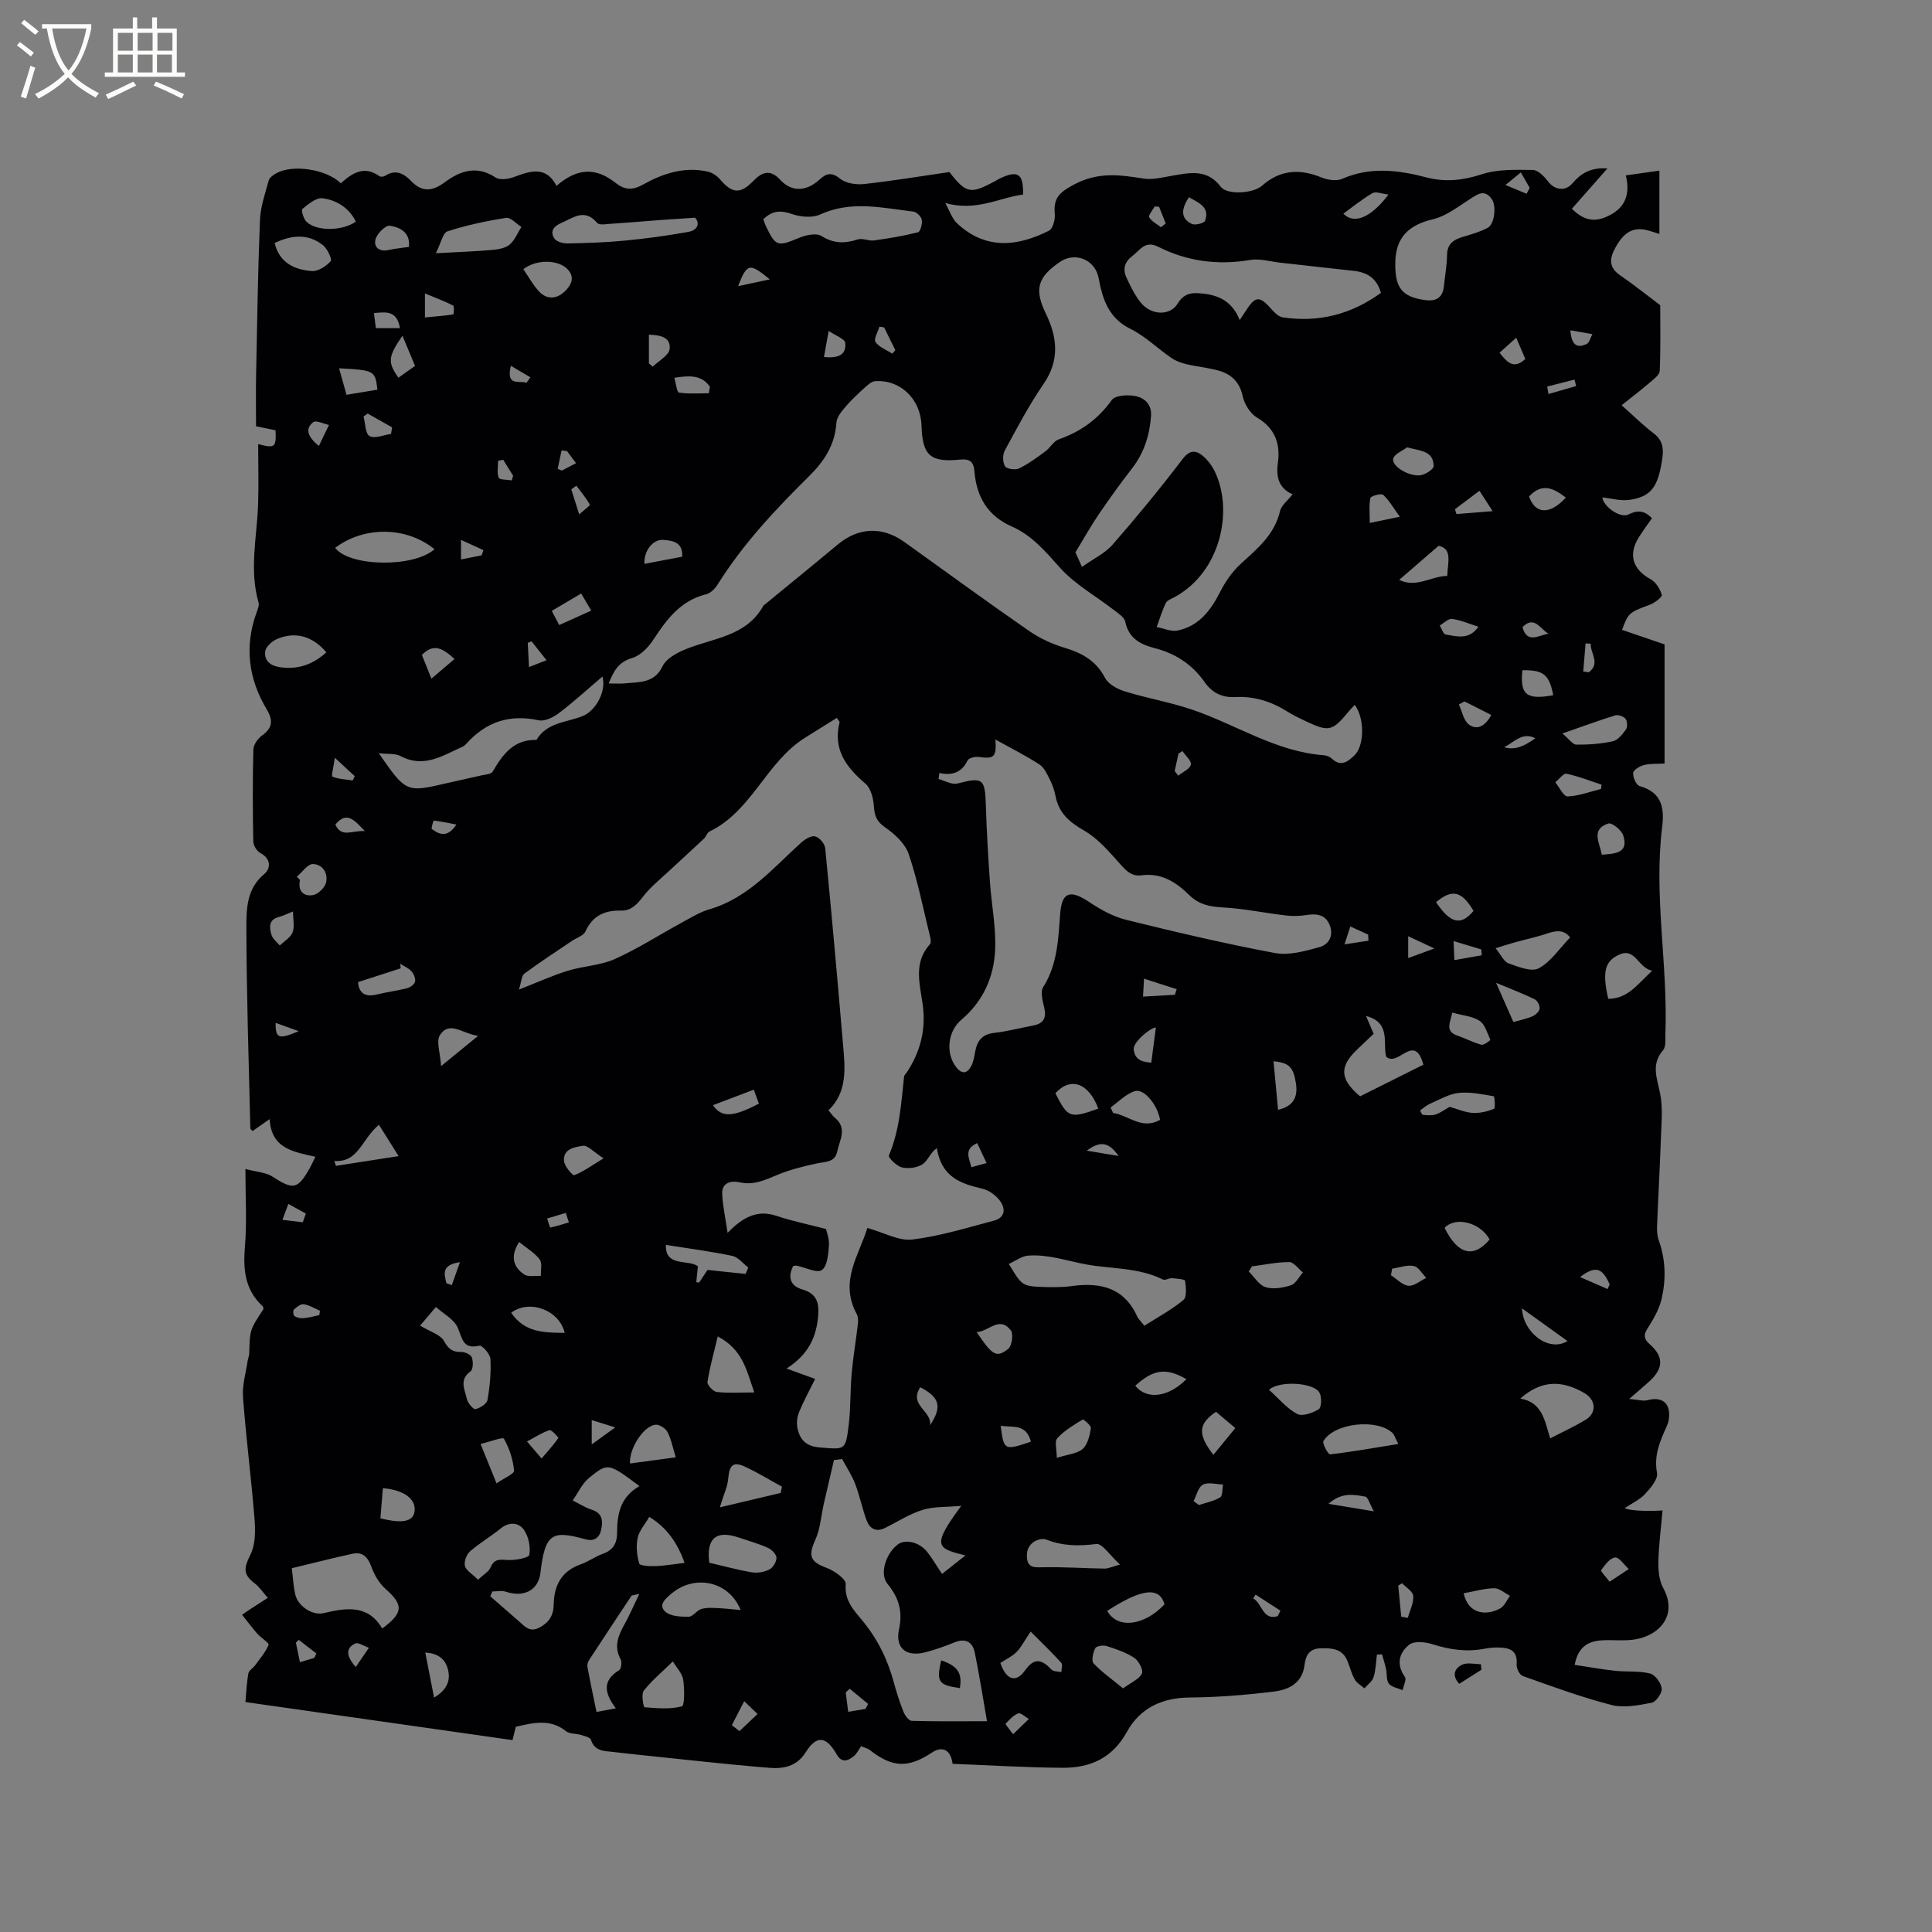 <svg enable-background="new 0 0 400 400" viewBox="0 0 400 400" xmlns="http://www.w3.org/2000/svg"><rect x="0" y="0" width="400" height="400" fill="#808080" stroke="none"/><g fill="#010103"><path d="m53.45 91.94c3.46.92 3.76.71 3.6-2.85-1.3-.27-2.62-.54-4.04-.84 0-3.6-.06-7.07.01-10.54.22-10.7.37-21.41.8-32.11.11-2.77 1.07-5.52 1.81-8.23.16-.6.94-1.14 1.56-1.49 3.37-1.91 10.4-.87 13.37 2.07 2.31-2.08 4.82-3.77 8-1.47.26.18.9.11 1.2-.09 2.18-1.43 3.92-.41 5.37 1.1 2.34 2.44 4.5 2.06 6.99.22 3.23-2.39 6.62-3.52 10.5-.95.89.59 2.7.31 3.88-.14 3.4-1.29 6.59-2.26 8.72 1.86 4.33-3.76 8.15-3.84 12.23-.62 1.74 1.37 3.32 1.68 5.68.35 4.06-2.27 8.59-3.79 13.43-2.67.92.21 1.88.86 2.5 1.58 2.55 3 4.23 3.08 6.87.38 1.69-1.73 3.41-2.67 5.61-.27 2.36 2.58 5.42 2.43 8.09-.02 1.44-1.32 2.53-1.65 4.34-.19 1.19.96 3.33 1.26 4.96 1.08 5.96-.66 11.89-1.65 17.63-2.48 3.45 4.42 4.37 4.6 9.15 2.05.56-.3 1.1-.64 1.68-.9 3.41-1.51 4.53-.71 4.42 3.51-4.97.65-9.69 3.57-16.12 1.74.96 1.7 1.43 3.25 2.44 4.2 5.89 5.52 12.46 4.87 19.05 1.54.81-.41 1.31-2.33 1.2-3.48-.3-3.3.95-4.46 4.03-6.1 4.95-2.62 9.42-2 14.34-1.21 1.9.3 3.96-.26 5.93-.59 3.68-.62 7.23-1.46 10.06 2.28 1.31 1.74 6.69 1.43 8.56-.22 3.77-3.33 7.82-3.53 12.32-1.69 1.27.52 3.1.79 4.28.27 5.83-2.55 11.61-1.81 17.43-.29 3.92 1.02 7.56.62 11.46-.65 3.29-1.07 7.04-.94 10.58-.89 1.08.02 2.37 1.36 3.16 2.4 1.31 1.73 3.53 2.11 5 .39 1.75-2.04 3.73-3.35 7.27-3.11-2.69 3.05-5.03 5.71-7.36 8.35 2.81 2.82 5.18 2.65 7.68 1.42 3.47-1.71 4.41-4.57 3.49-8.33 2.41-.34 4.58-.64 6.95-.98v13.11c-.98-.3-1.9-.65-2.85-.85-3.03-.65-4.76 1.05-6.12 3.43-1.28 2.24-1.74 4.23.87 6 2.71 1.84 5.26 3.91 8.27 6.17 0 3.92.11 8.77-.1 13.6-.04.85-1.29 1.74-2.11 2.46-1.73 1.49-3.55 2.87-5.78 4.65 2.52 2.24 4.45 4.16 6.6 5.79 1.79 1.35 2.13 2.96 1.85 5-.84 6.06-2.26 8.14-6.81 8.8-1.83.27-3.78-.31-5.61-.5.07 1.71 3.62 4.48 5.49 3.49 2.53-1.33 3.94 0 4.76.81-.94 1.36-1.88 2.61-2.71 3.94-2.27 3.62-1.27 6.67 2.43 8.69 1.08.59 1.95 2.01 2.32 3.24.13.42-1.48 1.68-2.48 2.05-4.24 1.56-4.45 1.64-5.75 5.2 2.94 1 5.88 2.01 8.8 3v24.67c-1.53.09-2.94-.02-4.24.31-.88.22-2.21 1-2.26 1.63-.08.89.63 2.52 1.33 2.72 4.54 1.31 5.18 4.38 4.67 8.49-1.77 14.3 1.22 28.54.67 42.83-.04 1.14.15 2.64-.47 3.36-2.51 2.91-1.3 5.71-.64 8.86.63 3.03.28 6.3.18 9.45-.2 6-.56 12-.79 18-.04 1.03.01 2.15.36 3.1 1.4 3.91 1.5 7.91.63 11.87-.43 1.97-1.43 3.89-2.51 5.61-.93 1.48-1.74 2.46.01 4.01 2.96 2.61 2.82 5.03-.1 7.69-1.08.99-2.21 1.93-4.17 3.63 1.87.15 2.9.49 3.78.26 2.95-.79 4.72.5 4.48 3.53-.05.62-.21 1.26-.47 1.83-1.38 3.08-2.72 6.03-2.02 9.7.24 1.27-1.34 3.14-2.48 4.36-1.11 1.19-2.72 1.92-4.19 2.91.67.52 4.56.72 7.81.49-.31 3.6-.78 7.1-.86 10.61-.04 1.82.15 3.89 1 5.44 3.12 5.71-.89 9.86-5.82 10.65-2.16.35-4.43.08-6.64.18-2.87.13-5.12 1.14-5.87 5.09 2.88.43 5.61.93 8.37 1.23 2.41.26 4.92-.02 7.23.56 1.06.26 2.29 1.94 2.42 3.1.11.93-1.16 2.77-2.07 2.95-2.73.53-5.76 1.13-8.35.46-6.22-1.59-12.28-3.84-18.35-5.99-.65-.23-1.34-1.61-1.27-2.4.24-2.88-1.44-3.46-3.69-3.5-.95-.02-1.92.05-2.84.23-3.74.74-7.3.24-10.92-.92-1.48-.47-3.75-.7-4.77.1-2.1 1.64-2.77 4.06-.91 6.68.38.53-.29 1.81-.47 2.74-.98-.43-2.26-.61-2.85-1.35-.56-.71-.36-2-.58-3.02s-.55-2.03-.83-3.04c-.35.01-.71.03-1.06.04-.21 1.56-.23 3.18-.69 4.66-.28.89-1.24 1.57-1.9 2.34-.69-.61-1.58-1.1-2.01-1.85-.67-1.18-.99-2.56-1.51-3.83-1.05-2.56-3.18-2.67-5.55-2.62-2.41.06-3.1 1.57-3.33 3.45-.47 3.84-3.34 5.15-6.41 5.52-5.77.7-11.59 1.18-17.39 1.22-5.77.04-10.31 2.26-12.97 7.1-3.02 5.49-7.63 7.49-13.34 7.45-7.61-.05-15.22-.53-22.76-.82-.35-2.93-2.14-3.75-4.26-2.34-4.91 3.28-8.23 3.13-12.84-.49-.47-.37-1.12-.51-1.84-.82-.53.75-.89 1.57-1.5 2.06-1.24 1-2.51 1.48-3.58-.4-2.12-3.73-4.14-3.99-6.37-.43-1.93 3.08-4.76 3.48-7.67 3.24-8.86-.72-17.69-1.74-26.54-2.65-1.9-.19-3.79-.41-5.69-.63-1.85-.21-3.82-.11-4.58-2.52-.16-.51-1.35-.78-2.11-1.01-1.01-.31-2.31-.17-3.05-.76-3.26-2.62-6.74-1.77-10.4-.92-.2.81-.42 1.7-.68 2.76-18.44-2.63-36.75-5.23-55.3-7.88.2-2.16.27-4.07.61-5.92.11-.62.96-1.09 1.4-1.69 1-1.38 2.16-2.7 2.79-4.24.15-.38-1.57-1.44-2.32-2.28-1.09-1.24-2.08-2.57-3.17-3.94.87-.6 1.12-.79 1.37-.95 1.31-.85 2.63-1.7 3.95-2.55-.9-1.02-1.68-2.21-2.74-3.03-2.44-1.88-2.23-3.13-.82-5.99 1.02-2.08 1.01-4.87.82-7.29-.67-8.43-1.76-16.82-2.39-25.25-.19-2.46.6-5 .96-7.5.08-.52.32-1.03.33-1.55.13-4.88.12-4.88 2.93-9.14-.03-.2.01-.48-.11-.59-3.73-3.41-4.11-7.65-3.71-12.42.43-5.04.1-10.14.1-16.04 2.49.66 4.24.72 5.5 1.53 4.42 2.85 5.3 2.75 7.83-1.71.36-.64.65-1.31 1.16-2.34-4.39-1.01-9.11-1.58-9.48-7.8-1.53 1.08-2.53 1.78-3.52 2.47-.22-.24-.47-.39-.47-.54-.32-13.87-.8-27.74-.82-41.62 0-3.83.05-8 3.66-11.01 1.38-1.15 1.53-3.17-.78-4.4-.72-.38-1.43-1.56-1.45-2.39-.12-6.36-.15-12.73.02-19.08.03-.99.95-2.25 1.82-2.87 2.21-1.59 2.26-3.18.94-5.4-3.78-6.31-4.64-12.99-2.12-20 .24-.68.61-1.5.43-2.11-1.94-6.74-.36-13.46-.1-20.2.15-4.08.02-8.3.02-12.61zm53.99 112.94c4.08-1.59 7.04-2.96 10.13-3.9 3.19-.98 6.72-1.08 9.72-2.42 4.81-2.16 9.28-5.05 13.93-7.58 1.85-1.01 3.7-2.15 5.69-2.73 8-2.34 13.12-8.52 18.95-13.78.78-.7 2.07-1.51 2.9-1.31.87.21 2 1.52 2.09 2.44 1.33 13.54 2.53 27.09 3.69 40.65.42 4.86.97 9.79-3.01 13.63.6.71.88 1.17 1.28 1.5 2.67 2.15 1.04 4.62.54 6.99-.49 2.34-2.46 2.12-4.22 2.5-2.76.59-5.54 1.29-8.14 2.36-2.57 1.06-4.93 2.23-7.89 1.55-1.66-.38-3.68.01-3.58 2.4.11 2.46.66 4.9 1.12 8.07 3.18-3.28 6.17-4.86 10.15-3.51 3.15 1.06 6.43 1.72 10.22 2.71.11.54.72 2.01.61 3.42-.13 1.79-.33 4.31-1.47 5.08-1.03.7-3.37-.53-5.13-.89-.19-.04-.41.01-.79.03-1.15 2.3-.7 4.11 1.9 4.88 2.75.81 3.47 2.48 3.28 5.2-.32 4.5-1.92 8.2-6.56 11.17 2.42.88 4.09 1.49 5.92 2.15-1.24 2.51-2.41 4.63-3.33 6.87-.4.98-.55 2.23-.34 3.27.49 2.48 1.81 3.84 4.71 4.06 5.13.39 5.25.66 5.9-4.59.44-3.56.3-7.18.62-10.76.31-3.43.89-6.84 1.29-10.26.08-.67.05-1.48-.25-2.04-3.66-6.73.49-12.17 2.21-17.8 3.52.98 6.55 2.73 9.32 2.39 5.7-.7 11.3-2.43 16.88-3.91 2.39-.64 2.46-2.55 1.18-4.2-.84-1.08-2.2-2.08-3.5-2.39-4.41-1.06-8.5-2.27-9.5-8.43-1.35.93-1.84 2.6-2.95 3.34s-2.94.97-4.28.66c-1.08-.25-2.87-2.05-2.7-2.46 2.23-5.24 2.55-10.8 3.15-16.33.04-.37.45-.7.68-1.06 2.69-4.15 3.83-8.61 3.21-13.59-.54-4.32-2.1-8.83 1.46-12.75.27-.29.17-1.05.04-1.55-1.41-5.74-2.55-11.57-4.44-17.15-.73-2.16-2.88-4.13-4.86-5.5-1.75-1.21-2.21-2.39-2.34-4.35-.11-1.63-.61-3.74-1.74-4.7-4.01-3.42-6.79-7.12-5.36-12.74.02-.07-.11-.18-.57-.89-2.23 1.39-4.5 2.79-6.75 4.22-7.91 5.04-10.88 15.1-19.62 19.31-.51.24-.7 1.06-1.16 1.49-2.27 2.15-4.6 4.23-6.88 6.37-1.97 1.85-4.13 3.56-5.76 5.67-1.25 1.62-2.44 2.89-4.53 2.84-3.37-.08-5.86 1.04-7.35 4.31-.4.88-1.81 1.3-2.75 1.94-3.31 2.24-6.67 4.41-9.88 6.79-.62.46-.63 1.77-1.14 3.31zm173.04-58.94c-.57.62-1.02 1.07-1.41 1.55-3.17 3.85-4 4.06-8.53 1.92-1.34-.63-2.69-1.27-3.94-2.05-3.31-2.09-6.91-3.26-10.81-3.04-2.85.16-4.87-.93-6.44-3.17-2.54-3.61-6.02-5.86-10.25-6.95-3.02-.78-5.41-2.03-6.13-5.49-.19-.93-1.44-1.71-2.33-2.4-3.75-2.91-8.07-5.3-11.18-8.77-3.01-3.35-5.81-6.71-9.97-8.53-5.03-2.2-7.31-6.18-7.74-11.4-.17-2.05-.98-2.66-3.05-2.45-6.13.61-7.72-.89-7.91-7.04-.17-5.49-4.37-9.57-9.61-9.2-.72.05-1.47.73-2.07 1.27-1.39 1.26-2.79 2.54-4.01 3.97-.83.98-1.86 2.19-1.93 3.35-.28 4.54-2.51 7.97-5.59 11.01-7.02 6.94-13.76 14.1-19.02 22.52-.52.84-1.44 1.77-2.33 1.99-5.3 1.29-8.19 5.18-10.96 9.41-1.03 1.58-2.67 3.29-4.37 3.78-2.92.85-3.88 2.82-4.88 5.28 1.3 0 2.36.09 3.4-.02 2.95-.31 6.03.04 7.76-3.55.73-1.52 2.8-2.68 4.52-3.41 5.8-2.44 12.8-2.66 16.36-9.13.05-.09.16-.13.24-.2 5.04-4.14 10.11-8.25 15.12-12.43 4.34-3.62 9.25-3.83 13.86-.52 8.59 6.16 17.13 12.39 25.81 18.41 2.21 1.53 4.79 2.7 7.37 3.48 3.61 1.09 6.47 2.68 8.32 6.21.69 1.31 2.56 2.33 4.1 2.8 4.62 1.43 9.45 2.25 14.02 3.81 9.06 3.09 17.26 8.67 27.15 9.41.6.04 1.3.32 1.73.73 1.89 1.8 3.39.49 4.64-.7 2.09-2.01 2.14-7.72.06-10.45zm-12.87-43.59c-2.78-1.25-3.46-3.46-3.04-6.48.55-3.93-.54-7.18-4.31-9.41-1.4-.83-2.61-2.76-2.96-4.39-.62-2.9-2.27-4.53-4.84-5.29-2.22-.66-4.57-.85-6.83-1.38-1.08-.26-2.2-.66-3.11-1.29-2.85-1.96-5.39-4.49-8.44-6-3.79-1.87-5.33-4.89-6.22-8.61-.25-1.03-.35-2.11-.75-3.08-1.27-3.05-4.9-4.07-7.62-2.22-4.67 3.17-5.4 5.68-2.97 10.7 2.42 4.99 2.91 9.71-.49 14.64-2.99 4.35-5.47 9.07-7.99 13.72-.48.88-.46 2.45.03 3.27.34.57 2.13.83 2.9.46 1.94-.94 3.71-2.25 5.46-3.54 1.01-.74 1.7-2.12 2.78-2.49 4.54-1.59 8.13-4.16 10.97-8.14.72-1 3.43-1.15 5.02-.79 1.76.4 3.3 1.67 3.11 4.15-.31 4.03-1.47 7.63-3.97 10.85-2.4 3.09-4.69 6.27-6.89 9.51-1.6 2.35-2.98 4.84-4.79 7.81.13.29.63 1.41 1.35 3.02 2.34-1.67 4.75-2.79 6.35-4.62 5.01-5.73 9.84-11.62 14.45-17.67 1.44-1.89 2.67-1.94 4.13-.77 1.09.88 2.02 2.15 2.63 3.43 3.78 8 1.21 20.66-8.38 25.88-.65.35-1.54.66-1.82 1.23-.77 1.59-1.28 3.31-1.89 4.97 1.45.27 3 1 4.34.72 4.42-.92 6.85-4.16 8.81-8.02 1.07-2.1 2.49-4.17 4.22-5.75 3.45-3.16 7.03-6.05 8.17-10.97.28-1.19 1.57-2.14 2.59-3.45zm-73.12 57.69c-.06.42-.12.83-.18 1.25 1.31.34 2.76 1.22 3.91.93 5.27-1.36 5.72-1.05 5.89 4.51.16 5.27.48 10.54.84 15.8.32 4.72 1.29 9.44 1.08 14.13-.24 5.63-2.51 10.69-6.98 14.46-2.82 2.38-3.32 6.87-1.12 9.77 1.19 1.57 2.29 1.44 3.15-.17.48-.9.64-2.01.83-3.04.41-2.21 1.45-3.55 3.9-3.83 2.72-.31 5.4-1.02 8.1-1.53 2.09-.39 2.78-1.52 2.3-3.63-.32-1.41-.87-3.31-.24-4.3 2.99-4.72 3.12-9.94 3.53-15.22.35-4.54 2.1-5.02 6-2.42 2.33 1.55 4.93 3.01 7.62 3.68 10.23 2.53 20.51 4.95 30.87 6.89 2.88.54 6.18-.41 9.14-1.21 1.97-.53 3.05-2.37 2.17-4.58-.86-2.15-2.64-2.42-4.75-2.09-1.41.22-2.89.27-4.31.1-4.38-.51-8.72-1.44-13.11-1.67-2.69-.14-4.93-.62-6.87-2.52-2.71-2.66-5.77-4.67-9.82-4.13-2.08.28-3.17-.82-4.46-2.26-2.29-2.55-4.61-5.33-7.5-6.98-3.07-1.76-5.27-3.64-5.94-7.15-.22-1.13-.6-2.27-1.12-3.3-.59-1.17-1.19-2.59-2.21-3.25-2.89-1.88-5.99-3.42-9.12-5.17.25 3.63-.27 4.06-3.44 3.61-.76-.11-2.08.22-2.33.73-1.24 2.55-3.21 3.15-5.83 2.59zm9.86 196.32c-.89-5.07-1.6-9.62-2.52-14.14-.46-2.28-1.89-3.12-4.24-2.17-1.96.79-3.96 1.51-6.01 2.04-3.95 1.02-6.3-.83-5.44-4.8.81-3.73-.1-6.58-2.4-9.38-1.62-1.97-.48-6.04 2.06-8.09 1.53-1.24 4.52-.59 6.16 1.48 1.03 1.3 1.87 2.76 3.08 4.57 1.57-1.24 2.95-2.34 4.83-3.83-5.97-1.5-7.04-1.9-.85-10.27-3.03.28-5.66.11-8.01.84-2.73.84-5.21 2.47-7.8 3.75-1.87.92-3.17.09-3.79-1.59-.91-2.46-1.42-5.08-2.36-7.53-.69-1.81-1.79-3.45-2.71-5.17-.56.07-1.13.14-1.69.22-.69 2.98-1.4 5.97-2.08 8.96-.58 2.53-.73 5.25-1.78 7.56-1.51 3.34-1.07 4.55 2.38 5.82 1.58.58 4.01 2.32 3.92 3.34-.3 3.38 1.65 5.39 3.41 7.51 3.18 3.83 5.28 8.13 6.56 12.89.55 2.04 1.2 4.07 1.98 6.03.31.76 1.1 1.86 1.71 1.88 4.96.15 9.9.08 15.59.08zm52.32-290.09c.59-.9.89-1.33 1.17-1.77 2.09-3.31 2.93-3.34 5.53-.35.59.68 1.43 1.44 2.25 1.56 7.46 1.11 14.2-.65 20.29-5.08-.88-3.09-2.91-4.26-5.68-4.56-5.04-.54-10.08-1.13-15.12-1.68-2.09-.23-4.27-.91-6.27-.57-6.7 1.14-13.06.29-19.07-2.74-2.73-1.37-3.76.75-5.36 1.95-1.61 1.21-1.99 2.75-1.18 4.46.85 1.8 1.73 3.67 2.98 5.19 2.13 2.61 6.02 2.78 7.61.18 1.41-2.31 3.11-2.31 5.29-2.07 3.4.37 6.06 1.73 7.56 5.48zm-124.27 241.41c-6.42-4.78-6.52-4.91-10.46-1.68-1.43 1.17-2.26 3.08-3.37 4.65 1.31.65 2.57 1.49 3.95 1.92 2.19.69 2.32 2.24 1.97 4.03-.34 1.76-1.44 2.59-3.23 2.1-6.78-1.84-8.41-1.48-9.36 6.89-.43 3.75-3.53 5.18-7.2 3.95-.84-.28-1.85-.04-2.78-.04-.14.33-.28.67-.41 1 1.94 1.69 3.87 3.39 5.82 5.07 1.25 1.08 2.29 2.5 4.36 1.4 2-1.07 2.91-2.51 2.95-4.8.06-3.92 1.62-6.91 5.61-8.3 1.59-.55 2.99-1.62 4.58-2.18 2.14-.75 2.93-2.24 2.93-4.33 0-3.85.64-7.41 4.64-9.68zm-7.67-167.61c-3.18 2.7-5.99 5.28-9.01 7.57-1.15.87-2.94 1.76-4.19 1.49-6.06-1.32-10.95.35-15.02 4.89-.21.23-.47.46-.75.58-4.09 1.82-7.99 4.51-12.82 1.94-1.11-.59-2.65-.38-4.52-.6 5.67 8.17 5.67 8.16 14.11 6.2 2.37-.55 4.75-1.04 7.12-1.6.82-.19 2.04-.24 2.35-.78 2.08-3.57 4.36-6.7 9.07-6.57 2.15-3.66 6.25-3.59 9.59-4.95 2.64-1.07 4.93-5.06 4.07-8.17zm112.2 134.41c2.77-1.77 5.64-3.3 8.08-5.33.75-.62.53-2.66.35-3.99-.04-.3-1.77-.45-2.73-.52-.61-.04-1.39.5-1.84.28-5.05-2.52-10.58-2.17-15.88-3.13-3.98-.73-7.89-2.13-12.01-1.83-1.38.1-2.7 1.13-4.05 1.73.91 1.32 1.6 2.91 2.79 3.89.87.71 2.39.8 3.63.85 2.22.08 4.47.13 6.66-.17 5.97-.81 10.87.37 13.56 6.4.17.37.51.66 1.44 1.82zm51.96-220.43c-.17 5.53 1.33 7.43 6.2 8.08 2.37.32 3.64-.58 3.87-2.97.2-2.1.61-4.2.63-6.3.02-2.41 1.41-3.28 3.41-3.86 1.71-.5 3.45-1.01 5.01-1.83 1.43-.75 1.85-4.59.83-5.98-1.54-2.1-2.93-.97-4.55.06-2.45 1.57-4.93 3.52-7.66 4.16-4.87 1.14-7.58 3.67-7.74 8.64zm-228.47 270.63c.25 1.99.31 3.79.73 5.51.56 2.32 3.51 4.35 5.86 3.79 4.72-1.12 9.19-1.81 12.12 3.19 4.45-3.28 4.41-4.92.67-8.22-1.32-1.17-2.32-2.93-2.93-4.61-.74-2.04-1.84-3.11-3.96-2.64-4.11.9-8.19 1.95-12.49 2.98zm97.62-279.29c.21.57.32.98.5 1.36 2.03 4.29 2.48 4.35 6.78 2.54 1.43-.6 3.65-1.12 4.73-.44 2.56 1.61 4.85 1.59 7.53.72.99-.32 2.27.36 3.36.21 3.07-.42 6.13-.93 9.12-1.69.49-.12.93-1.75.79-2.58-.11-.66-1.07-1.62-1.74-1.7-6.46-.77-12.9-2.35-19.34.61-1.6.73-4.01.5-5.78-.1-2.29-.81-4.07-.77-5.95 1.07zm128.97 173.4c-.8-2.66 1.1-7.08-4.19-8.44.63 1.46 1.08 2.51 1.58 3.69-1.15 1.09-2.29 2.18-3.44 3.27-3.71 3.53-3.56 6.16.63 9.67l13.1-6.55c-1.82-6.78-5.22.57-7.68-1.64zm-143.1-173.72c-2.84.19-4.98.32-7.13.48-3.42.26-6.84.56-10.26.78-.98.06-2.45.34-2.88-.17-2.64-3.13-5.01-1.02-7.52.05-1.59.68-2.25 1.79-1.35 3.16.44.67 1.8 1.05 2.73 1.03 3.97-.08 7.95-.2 11.91-.59 4.37-.42 8.73-1.01 13.05-1.79 1.97-.35 2.53-1.73 1.45-2.95zm-56.93 229.38c2.11 1.29 4.22 1.87 4.96 3.21.93 1.68 1.77 2.28 3.57 2.25.76-.01 1.97.54 2.18 1.13.31.86.27 2.5-.27 2.89-2.44 1.73-1.16 3.82-.76 5.72.18.83 1.33 2.19 1.78 2.09.96-.21 2.35-1.1 2.49-1.9.49-2.78.75-5.66.61-8.47-.05-1.01-1.72-2.89-2.28-2.76-3.47.8-3.51-1.49-4.49-3.73-.77-1.75-2.96-2.88-4.52-4.28-1.06 1.25-2.13 2.51-3.27 3.85zm233.97 23.35c2.72-1.41 5.12-2.5 7.35-3.86 2.35-1.43 2.11-4.13-.26-5.51-4.48-2.62-8.78-2.86-13.28 1.13 4.56.76 5.04 4.55 6.19 8.24zm-230.71-245.37c4.77-.26 8.24-.38 11.7-.69 1.23-.11 2.69-.35 3.57-1.1 1.08-.91 1.65-2.41 2.44-3.66-1.06-.66-2.24-2.02-3.17-1.87-4.1.64-8.2 1.51-12.14 2.79-.97.33-1.36 2.49-2.4 4.53zm-.28 61.28c-5.86-4.75-14.57-4.8-20.57-.29 2.9 3.9 16.2 4.17 20.57.29zm9.01 213.35c1.15-1.09 2.23-1.66 2.59-2.53.76-1.84 1.9-1.65 3.52-1.55 1.56.1 4.4-.44 4.51-1.08.29-1.66-.16-3.85-1.16-5.22-1.05-1.46-3-1.67-4.76-.23-2.05 1.67-4.37 3.01-6.35 4.74-.73.64-1.29 2.13-1.06 3.02.24.95 1.5 1.65 2.71 2.85zm47.87-3.52c2.89.67 5.83 1.49 8.83 1.99 1.17.2 2.59-.06 3.64-.6.74-.38 1.48-1.6 1.45-2.42-.03-.73-.99-1.7-1.77-2.05-1.92-.86-3.98-1.43-5.98-2.11-4.7-1.61-6.8.08-6.17 5.19zm-14.48 6.47c-1.26.29-1.55.27-1.63.39-2.92 4.4-5.84 8.81-8.72 13.23-.27.41-.48 1.01-.39 1.46.57 3.08 1.22 6.15 1.88 9.35 1.46-.27 2.52-.47 4-.75-2.44-3.23-2.77-5.78.67-7.88.43-.26.64-1.69.34-2.24-1.52-2.74-.46-5.02.85-7.39.99-1.8 1.81-3.71 3-6.17zm20.99 3.33c-2.56-6.21-9.66-7.29-14.24-3.47-1.28 1.07-2.89 2.37-1.4 3.78 1.05 1 3.2 1.09 4.86 1.08.88 0 1.68-1.33 2.65-1.61 1.11-.32 2.36-.22 3.55-.17 1.52.07 3.05.26 4.58.39zm78.54-9.42c-2.17-1.97-3.69-4.4-4.89-4.25-3.62.44-6.89.45-10.39-.92-1.13-.44-4 .39-4.01 3.27-.01 2.75 1.59 2.49 3.57 2.46 4.18-.07 8.37.22 12.55.28.73 0 1.45-.37 3.17-.84zm-75.72-35.63c-1.58-4.42-2.32-8.87-7.57-11.59-.81 3.41-1.66 6.39-2.13 9.43-.09.61 1.19 1.98 1.94 2.06 2.39.27 4.82.1 7.76.1zm133.34 10.67c-.78-1.52-.89-1.97-1.17-2.24-3.14-3.07-12.08-2.15-14.33 1.63-.3.51.99 2.8 1.37 2.76 4.53-.52 9.02-1.33 14.13-2.15zm-147.78 24.62c-1.47-4.16-3.63-7.26-7.3-9.53-.94 1.62-2.12 2.9-2.41 4.37-.35 1.7-.17 3.63.33 5.29.14.48 2.18.58 3.34.54 1.86-.07 3.73-.4 6.04-.67zm167.92-127.26c1.07 1.31 1.68 2.77 2.68 3.13 2.01.73 4.76 1.83 6.26 1.02 2.5-1.34 4.25-4.06 6.48-6.37-1.08-1.49-2.61-1.55-4.52-.9-2.28.78-4.65 1.28-6.98 1.92-1.18.33-2.35.72-3.92 1.2zm-242.08-61.26c-2.87-3.41-6.56-4.4-10.33-2.7-1 .45-2.24 1.6-2.34 2.54-.19 1.82.96 2.92 3.02 3.23 3.72.55 6.79-.5 9.65-3.07zm94.06 174.04c.09-.43.18-.87.27-1.3-2.49-1.36-4.92-2.85-7.49-4.06-2.61-1.24-3.39-.5-3.65 2.47-.14 1.58-.87 3.1-1.34 4.65-.18.6-.37 1.2-.38 1.22 4.22-1 8.4-1.99 12.59-2.98zm-22.32 34.88c-2.23 2.18-4.37 3.95-6.04 6.08-.56.71-.02 3.4.15 3.41 2.6.2 5.31.46 7.76-.19.57-.15.56-3.67.26-5.55-.21-1.31-1.37-2.47-2.13-3.75zm-82.45-293.67c.98 4.12 4.12 5.54 7.72 5.81 1.29.1 2.94-1.01 3.89-2.05.33-.36-.67-2.57-1.58-3.29-3.16-2.52-6.63-2.08-10.03-.47zm175.66 299.25c1.7-1.25 3.32-1.9 3.9-3.07.35-.69-.65-2.64-1.57-3.24-1.7-1.13-3.75-1.82-5.73-2.45-.71-.23-2.14-.01-2.36.44-.46.92-.84 2.61-.35 3.14 1.72 1.83 3.82 3.29 6.11 5.18zm-19.14-11.76c-1.39 2.06-2 3.33-2.95 4.26-.94.93-2.22 1.52-3.31 2.23 1.18 3.52 3.22 4.21 5.07 1.59 1.96-2.79 3.51-2.31 5.5-.22.41.44 1.36.37 2.05.53.01-.65.31-1.57-.01-1.92-1.99-2.19-4.12-4.24-6.35-6.47zm119.59-131.01c4.08.01 6.09-3.06 9.1-5.81-2.98-.61-3.45-4.85-6.84-3.33-3.05 1.38-3.5 3.69-2.26 9.14zm-186.49 56.14c2.9.3 5.39.56 7.89.82.19-.44.37-.88.56-1.31-1.1-.84-2.09-2.16-3.31-2.42-4.46-.94-8.99-1.52-13.75-2.28-.2 4.66 4.64 2.93 6.62 4.43-.12 1.18-.22 2.23-.33 3.29.2.03.39.05.59.08.67-1.02 1.34-2.03 1.73-2.61zm-16.05 40.07c2.98-.4 5.94-.8 9.48-1.28-.62-2.01-.94-3.75-1.72-5.25-.39-.75-1.66-1.57-2.45-1.5-2.46.22-5.51 4.89-5.31 8.03zm-56.76-257.12c-1.41-2.87-3.97-4.44-6.88-4.83-1.31-.18-2.96 1.21-4.19 2.22-.28.23.24 2.09.88 2.68 2.13 1.97 7.46 1.9 10.19-.07zm34.68 9.85c1.06 1.53 1.97 3.22 3.23 4.59 1.62 1.76 3.65 1.62 5.31.05 1.36-1.29 2.27-2.97.55-4.69-1.97-1.99-6.47-1.98-9.09.05zm215.12 96.13c1.41 1.17 2.16 2.31 2.91 2.31 2.52.02 5.08-.16 7.53-.7 1.05-.23 2.02-1.44 2.72-2.43.36-.51.3-1.72-.08-2.22-.39-.51-1.52-.89-2.14-.71-3.4 1.05-6.73 2.29-10.94 3.75zm-23.34 77.3c1.76.49 3.26 1.17 4.79 1.26 1.46.08 3.02-.3 4.39-.84.31-.12.14-2.58-.04-2.61-2.39-.41-4.87-.94-7.24-.7-1.99.21-3.89 1.35-5.79 2.17-.8.34-1.5.91-2.2 1.44-.04.03.32.91.55.93.88.09 1.85.19 2.67-.08 1.02-.35 1.94-1.05 2.87-1.57zm-37.4 58.57c2 1.8 3.67 3.85 5.83 5.01 1.06.57 3.21-.19 4.48-.98.57-.36.64-2.49.15-3.4-1.14-2.12-8.2-2.59-10.46-.63zm-33.49 45.78c2.1 3.82 7.67 3.12 11.86-1.35-1.16-4.17-5.64-2.66-11.86 1.35zm29.96-71.32c-.22.35-.44.7-.66 1.05 1.15 1.13 2.12 2.83 3.48 3.25 1.58.49 3.61.15 5.26-.4 1-.33 1.66-1.72 2.47-2.64-.94-.76-1.87-2.14-2.81-2.15-2.58 0-5.16.56-7.74.89zm-19.02-30.35c-.55-3.11-3.3-6.52-5.22-5.93-1.84.56-3.36 2.2-5.02 3.37.17.38.34.76.51 1.14 3.23.5 6 3.58 9.73 1.42zm-161.72 1.04c-3.64 2.99-4.19 7.83-9.25 7.49.12.34.23.67.35 1.01 3.97-.62 7.93-1.23 12.97-2.02-1.61-2.57-2.79-4.44-4.07-6.48zm24.34 74.23c1.53-1.07 3.69-1.95 3.63-2.63-.2-2.28-.97-4.62-2.1-6.61-.22-.4-2.99.65-4.83 1.09 1.14 2.8 2.04 5.02 3.3 8.15zm-28.68-103.77c.21 2.36 1.54 3.16 4 2.54 2.03-.51 4.13-.75 6.16-1.28.66-.17 1.54-.81 1.66-1.37.13-.66-.29-1.62-.79-2.17-.59-.66-1.51-1.02-2.29-1.52.03.31.07.63.1.94-2.92.95-5.85 1.89-8.84 2.86zm215.57-83.29c3.5 1.76 6.62-.76 9.95-.82.09-2.8 1.13-5.64-1.8-6.22-2.89 2.5-5.2 4.5-8.15 7.04zm-183.86 151.74c2.82 4.16 6.89 4.11 11.08 4.17-1.09-4.74-7.31-7.02-11.08-4.17zm202.58-15.17c-1.91-3.52-7.07-4.85-9.32-2.4 2.73 5.52 5.98 6.36 9.32 2.4zm-229.65 57.73c4.72 1.18 6.85.64 7.08-1.53.26-2.49-2.18-4.33-6.57-4.71-.17 2.03-.33 4.06-.51 6.24zm139.75-88.01c2.57 5.13 3.02 5.29 8.88 3.19-1.98-5.32-5.73-6.66-8.88-3.19zm.29 75.49c2.27-.72 4.2-.84 5.36-1.85 1.04-.92 1.45-2.77 1.7-4.28.09-.52-1.53-1.91-1.7-1.8-1.86 1.13-3.81 2.28-5.25 3.87-.63.69-.11 2.4-.11 4.06zm84.23 28.04c1.01 4.51 4.85 4.64 7.59 3.12.88-.49 1.35-1.71 2.01-2.6-1.09-.55-2.18-1.57-3.26-1.56-2.05.03-4.09.64-6.34 1.04zm10.3-118.27c1.57-.45 2.83-.69 3.97-1.2.63-.28 1.4-.99 1.46-1.58.07-.62-.46-1.66-1.02-1.93-2.4-1.17-4.9-2.12-7.99-3.41 1.37 3.11 2.42 5.49 3.58 8.12zm-12.66-1.95c-.4 2.09-1.6 3.87 1.11 4.78 1.67.56 3.24 1.43 4.93 1.87.52.14 1.88-.94 1.85-1.01-.63-1.39-1.09-3.19-2.22-3.93-1.48-.98-3.51-1.11-5.67-1.71zm-49.45 91.56c1.6-1.95 3-3.66 4.54-5.54-1.59-1.35-2.83-2.39-3.99-3.37-3.67 2.48-3.88 4.61-.55 8.91zm40.1-208.59c-.98.73-2.45 1.27-2.84 2.24-.55 1.39 2.77 3.72 5.43 3.56 1.06-.06 2.94-1.27 2.92-1.93-.07-3.19-2.7-3.11-5.51-3.87zm-45.69 192.92c-4.23-2.43-6.82-2.05-10.58 1.36 2.32 2.96 6.86 2.43 10.58-1.36zm18.98-55.76c3.15-.73 4.11-2.6 3.71-5.38-.49-3.43-1.41-4.39-4.65-4.67.31 3.34.62 6.65.94 10.05zm-165.61-15.32c-3.27-.43-5.9-3.21-7.91-.17-.84 1.27.07 3.69.23 6.44 2.9-2.37 4.97-4.06 7.68-6.27zm-28.8-138.21c.55 1.96 1.03 3.65 1.54 5.49 2.36-.39 4.39-.73 6.4-1.06-.46-3.96-.6-4.04-7.94-4.43zm132 199.55c3.29 4.86 4.09 5.38 6.54 3.47.77-.61 1.12-3.12.53-3.86-2.42-3.04-4.53.28-7.07.39zm129.26-112.45c.04-.3.08-.6.13-.89-2.42-.8-4.8-1.75-7.28-2.27-.61-.13-1.52 1.15-2.3 1.78.85 1.03 1.73 2.95 2.54 2.92 2.32-.09 4.61-.97 6.91-1.54zm-206.5 76.47c-2.03-1.3-3.28-2.74-4.29-2.59-1.65.24-4.16.62-3.89 3.19.11 1.08 1.79 3.02 2.11 2.89 1.83-.69 3.46-1.9 6.07-3.49zm199.57 37.83c-3.25-2.34-6.08-4.37-9.42-6.77.22 5.07 5.6 9.15 9.42 6.77zm-2.95-133.71c-.81-4.29-2.05-5.26-6.39-5.17-.51 5.05.82 6.18 6.39 5.17zm-214.1 113.2c-1.87 2.93-1.26 5.16 1.04 6.72.83.57 2.29.22 3.46.3-.05-1.16.33-2.65-.25-3.41-1.04-1.38-2.66-2.32-4.25-3.61zm189.84-70.36c2.99 4.47 5.18 4.93 7.76 1.81-2.44-4.1-4.4-4.61-7.76-1.81zm34.32-9.83c2.83-.18 5.61-.36 4.43-4-.35-1.09-2.36-2.69-3.08-2.45-3.66 1.19-1.83 3.93-1.35 6.45zm-270.19 4.57.66.66c-.5 2.3.73 3.47 2.69 3.14 1.06-.18 2.44-1.53 2.7-2.59.48-1.96-.74-3.82-2.73-3.84-1.09 0-2.21 1.7-3.32 2.63zm79.79-66.26c.19-3.08-2.07-3.35-3.94-3.48-2.2-.15-4.05 2.38-3.87 4.96 2.49-.47 4.96-.94 7.81-1.48zm6.36 113.56c1.84 2.61 4.12 2.5 9.52-.33-.33-.9-.67-1.82-1.06-2.88-2.97 1.13-5.68 2.16-8.46 3.21zm-57.73 122.65c2.31-1.37 3.45-3.15 2.93-5.59-.48-2.24-1.95-3.59-4.75-3.73.62 3.17 1.19 6.12 1.82 9.32zm-5.21-300.35c.34-3.04-1.89-4.07-3.95-4.39-.88-.13-2.68 1.66-2.97 2.85-.4 1.63.83 2.63 2.78 2.17 1.32-.3 2.69-.41 4.14-.63zm-23.99 137.59c-1.38.55-2.12.93-2.91 1.13-2.21.56-2 2.21-1.55 3.72.25.83 1.12 1.46 1.71 2.19.92-.88 2.21-1.62 2.64-2.69.47-1.15.11-2.62.11-4.35zm229.15-81.72c-1.36-1.87-2.21-3.41-3.45-4.53-.41-.37-2.55.23-2.64.65-.33 1.56-.13 3.23-.13 5.16 2.2-.46 3.72-.77 6.22-1.28zm-174.04 22.42c2.21-1 4.32-1.95 6.63-2.99-.81-1.37-1.41-2.39-2.08-3.54-2.21 1.31-4.09 2.42-6.09 3.6.52 1 .94 1.81 1.54 2.93zm200.8-26.63c1.27 3.74 4.33 3.83 7.61.24-2.41-1.82-4.79-3.23-7.61-.24zm-234.09-24.58c1.09-.77 2.18-1.55 3.44-2.44-.87-2.09-1.7-4.07-2.61-6.26-3.01 4.41-3.1 5.46-.83 8.7zm204.98-37.92c-1.46-.17-2.65-.69-3.31-.3-2.12 1.24-4.05 2.82-6.03 4.25 2.11 2.23 5.6 1.01 9.34-3.95zm.76 222.38c-.08.45-.17.91-.25 1.36 1.21.78 2.37 2.06 3.64 2.18 1.16.11 2.44-1.04 3.67-1.63-.85-.86-1.6-2.26-2.59-2.46-1.4-.28-2.97.33-4.47.55zm-200.88-127.06c.56 1.4 1.11 2.79 1.97 4.91 1.85-1.57 3.22-2.74 4.78-4.07-2.42-2.23-4.32-3.33-6.75-.84zm.63-69.88c2.19-.2 4.04-.34 5.87-.63.1-.02.24-1.69-.03-1.83-1.76-.9-3.63-1.59-5.84-2.51zm46.37 9.53c.27.22.54.44.8.66 1.23-1.21 3.34-2.32 3.49-3.65.28-2.52-2.07-2.89-4.29-2.97zm12.41 6.17c.07-.45.15-.9.22-1.35-1.73-2.49-4.23-2.33-7.37-1.86.36 1.22.53 3.01.96 3.07 2.02.31 4.12.14 6.19.14zm156.45 63.8c-.39.21-.78.43-1.17.64.67 1.42.98 3.32 2.09 4.15 1.65 1.22 3.36.39 4.62-1.99-1.92-.98-3.73-1.89-5.54-2.8zm-56.1 165.57c.37.27.75.54 1.12.81 1.48-.5 3.09-.79 4.39-1.59.54-.33.42-1.74.6-2.66-1.41-.04-3.08-.54-4.17.03-.97.52-1.32 2.23-1.94 3.41zm-7.8-98.05c-1.2.03-4.7 3.04-4.59 4.46.2 2.5 2.18 2.67 3.64 2.82.33-2.51.64-4.92.95-7.28zm-130.2 85.7c1.29 1.5 1.95 2.28 3.02 3.53 1.29-1.51 2.47-2.81 3.47-4.24.07-.1-1.4-1.76-1.83-1.63-1.49.47-2.85 1.39-4.66 2.34zm197.2-196.83c-1.88 1.41-3.48 2.62-5.08 3.82.11.33.21.67.32 1 2.3-.18 4.59-.37 7.48-.6-1.2-1.85-1.82-2.81-2.72-4.22zm-115.78 185.61c-2.47 3.73 2.55 4.94 2.01 7.88 2.57-3.83 2.02-5.82-2.01-7.88zm-39.01 69.96 1.59 1.23c1.24-1.18 2.49-2.37 3.73-3.55-.92-.88-1.84-1.77-2.76-2.65-.85 1.65-1.7 3.31-2.56 4.97zm61.92-58.7c-.99-3.77-3.76-2.91-6.25-3.28.61 5.08.76 5.16 6.25 3.28zm92.65-168.72c-1.89-.6-3.63-1.37-5.44-1.62-.78-.11-1.71.87-2.57 1.36.4.65.73 1.79 1.23 1.87 2.3.38 4.83 1.2 6.78-1.61zm-59.95-88.93c-1.42 2.26-1.93 4.26.58 5.52.69.35 2.6-.13 2.78-.65 1-2.79-1.23-3.68-3.36-4.87zm87.11 286.65c1.61-1.06 2.79-1.85 3.97-2.63-.96-.86-2-2.49-2.85-2.39-1.08.13-2.1 1.57-2.88 2.64-.14.21.97 1.32 1.76 2.38zm-48.81-14.58c-.88-1.57-1.22-2.95-1.78-3.04-2.32-.4-4.81-.99-7.62 1.49 3.27.53 5.78.95 9.4 1.55zm-131.63-253.65 6.57-1.41c-4.23-3.46-4.69-3.37-6.57 1.41zm-71.85 30.59c.07-.45.15-.91.22-1.36-1.69-.95-3.37-1.9-5.06-2.86-.28.21-.57.41-.85.62.38 1.41.36 3.57 1.25 4.05 1.09.58 2.93-.24 4.44-.45zm89.63-15.92c2.73.26 4.69-.29 4.41-2.93-.09-.84-1.97-1.48-3.43-2.48-.44 2.41-.69 3.8-.98 5.41zm119.52 260.8c.45.08.91.16 1.36.24.42-1.52 1.23-3.06 1.13-4.54-.06-.92-1.49-1.76-2.31-2.63-.27.16-.53.32-.8.49.21 2.14.42 4.29.62 6.44zm-224.09-242.4c.78-1.62 1.43-2.98 2.09-4.34-1.11-.23-2.67-1.03-3.25-.58-1.61 1.24-1.38 2.89 1.16 4.92zm244.45-19.3c1.55 2 2.95 3.54 5.33 1.3-.6-1.39-1.16-2.71-1.88-4.39-1.25 1.12-2.25 2.01-3.45 3.09zm-67.22 132.94c.12-.39.25-.78.37-1.16-2.11-.68-4.21-1.36-6.76-2.18-.09 1.64-.14 2.61-.21 3.72 2.42-.14 4.51-.26 6.6-.38zm-160.44-138.02c-.65-3.73-2.89-3.34-5.39-3.12.15 1.21.28 2.19.4 3.12zm-20.12 185.12c.21-.6.42-1.21.63-1.81-1.21-.66-2.42-1.33-3.62-1.99-.41 1.1-.82 2.19-1.23 3.29 1.4.17 2.81.34 4.22.51zm10.97 92.08c1.01-1.49 1.86-2.74 2.71-3.98-.97-.33-2.2-1.2-2.85-.88-1.92.93-1.92 2.53.14 4.86zm259.19-78.25c.14-.33.27-.66.41-.98-1.51-3.41-2.9-3.96-6.13-1.51 2.21.97 3.96 1.73 5.72 2.49zm-153.65 86.92c.18-.34.36-.69.54-1.03-1.27-1.05-2.54-2.1-3.81-3.14-.28.25-.55.51-.83.76.16 1.27.32 2.54.51 4.01 1.44-.25 2.51-.42 3.59-.6zm127.57-156.03c-.03-.4-.05-.8-.08-1.21-1.79-.54-3.58-1.08-5.75-1.73.06 1.34.11 2.32.18 3.94 2.1-.38 3.87-.69 5.65-1zm-207.06-82.8c.13-.36.26-.72.39-1.08-1.55-.71-3.1-1.41-4.65-2.12v4.05c1.8-.36 3.03-.6 4.26-.85zm-26.68 46.6c.14-.3.27-.6.41-.89-1.16-1.07-2.32-2.14-4.11-3.8-.26 1.82-.77 3.8-.51 3.91 1.29.52 2.78.57 4.21.78zm49.48 137.47c1.68-1.21 2.88-2.08 4.87-3.52-2.1-.66-3.34-1.04-4.87-1.52zm87.24 60c1.39-1.34 2.32-2.24 3.26-3.15-.74-.42-1.67-1.35-2.19-1.16-1.01.37-1.85 1.31-2.62 2.15-.09.1.72 1.03 1.55 2.16zm-115.25-188.34c-1.56-.3-3.11-.63-4.68-.82-.08-.01-.61 1.61-.4 1.76 1.56 1.16 3.25 1.84 5.08-.94zm-28.39 101.57c.04-.3.08-.6.13-.91-1.11-.48-2.19-1.16-3.34-1.34-.63-.1-1.47.57-2.05 1.09-.22.2-.14 1.21.11 1.36.53.33 1.26.5 1.89.44 1.09-.1 2.17-.41 3.26-.64zm53.22-171.72c-.35.25-.7.5-1.05.75.49 1.53.97 3.07 1.64 5.19.99-.89 2.3-1.85 2.2-2.02-.78-1.39-1.82-2.63-2.79-3.92zm172.22 97.8c1.83-.67 3.28-1.21 5.42-1.99-2.29-1.08-3.75-1.76-5.42-2.54zm-48.34-38.73c.24.32.48.64.72.96.93-.74 2.4-1.35 2.63-2.27.19-.75-1.11-1.87-1.75-2.82-.27.17-.55.35-.82.52-.25 1.2-.51 2.4-.78 3.61zm-60.17-91.85c-.32-.05-.64-.1-.96-.15-.32 1.09-1.23 2.59-.82 3.17.76 1.09 2.28 1.64 3.48 2.42.21-.24.42-.49.63-.73-.77-1.58-1.55-3.14-2.33-4.71zm-107.5 104.29c-2.23-2.33-3.75-4.19-6.11-1.36 1.26 2.84 3.45 1.17 6.11 1.36zm128.72 68.73c-.74-1.57-1.3-2.78-1.94-4.13-2.85 1.29-1.65 3.08-1.21 4.99 1.07-.29 1.95-.53 3.15-.86zm120.88-172.42c.21 3.54 1.74 3.58 3.34 2.85.59-.27.82-1.34 1.21-2.05-1.42-.25-2.83-.5-4.55-.8zm-13.72 86.33c2.53.75 4.51-.52 6.47-1.86-2.7-1.39-4.42.83-6.47 1.86zm16.37-15.68c.39.05.77.11 1.16.16 2.47-1.85.29-3.94.39-5.91-.35-.03-.71-.05-1.06-.08-.17 1.94-.33 3.88-.49 5.83zm-63.24 195.57c.18-.38.37-.75.55-1.13-1.71-1.11-3.43-2.21-5.14-3.32-.17.26-.34.52-.51.78 1.87.97 1.96 4.66 5.1 3.67zm56.06-203.4c-1.68-.88-2.91-3.89-5.4-1.36.98 3.58 3.41 1.63 5.4 1.36zm-37.28 63.56c-.02-.42-.05-.84-.07-1.26-1.17-.54-2.34-1.07-3.69-1.69-.36 1.1-.63 1.94-1.2 3.71 2.07-.31 3.52-.54 4.96-.76zm-226.27 17.01c-.03 3.24.62 3.49 4.79 1.72-1.52-.55-3.05-1.1-4.79-1.72zm8 131.49c.15-.31.3-.61.45-.92-1.22-.94-2.44-1.88-3.66-2.83-.2.19-.39.39-.59.58.27 1.28.53 2.56.84 4.05 1.21-.35 2.08-.61 2.96-.88zm251.01-303.14c.21-.41.43-.82.64-1.23-.59-1.01-1.17-2.02-1.84-3.19-.99.81-1.68 1.37-3.18 2.6 1.86.77 3.12 1.3 4.38 1.82zm-198.29 212.96c-.21-.65-.42-1.3-.64-1.96-1.29.39-2.57.77-3.86 1.16.22.65.57 1.89.66 1.87 1.3-.26 2.56-.69 3.84-1.07zm-8.26-114.97c1.36-.53 2.25-.88 3.63-1.42-1.21-1.53-2.15-2.72-3.1-3.92-.26.11-.52.23-.78.34.08 1.49.15 2.98.25 5zm-3.56-38.65c.09-.32.19-.64.28-.96-.69-1.1-1.37-2.21-2.06-3.31-.35.07-.7.14-1.05.21 0 1.19-.29 2.49.13 3.51.2.46 1.76.38 2.7.55zm11.44-6.06c-.38-.05-.75-.11-1.13-.16-.27 1.27-.54 2.55-.81 3.82.29.12.58.25.86.37.93-.49 1.86-.97 2.94-1.53-.77-1.03-1.31-1.77-1.86-2.5zm-22.17 167.92c-4.02.57-3.18 2.56-2.82 4.35.37.14.75.28 1.12.41.51-1.44 1.02-2.87 1.7-4.76zm225.1-181.29c.09.52.18 1.04.27 1.55 1.91-.55 3.81-1.1 5.72-1.65-.11-.45-.22-.89-.33-1.34-1.89.49-3.77.96-5.66 1.44zm-211.33-.77c.27-.38.54-.76.81-1.14-1.26-.74-2.51-1.49-4.04-2.39-1.09 4.42 1.84 2.97 3.23 3.53zm130.97-36.46c-.31-.02-.61-.03-.92-.05-.41.77-1.34 1.83-1.11 2.24.49.86 1.58 1.39 2.42 2.05.33-.26.66-.51.99-.77-.45-1.17-.91-2.32-1.38-3.47zm-8.38 196.53c-2.03-2.92-3.82-3.16-6.59-1.1 2.39.4 4.15.7 6.59 1.1z"/><path d="m306.72 345.7c-1.54.98-3.08 1.96-4.6 2.92-1.63-1.78-.92-3.25.62-3.97 1.07-.5 2.55-.1 3.85-.1.05.39.09.77.13 1.15z"/><path d="m198.73 349.51c-4.46-.65-4.88-1.28-3.87-5.75 3.42 1.16 4.4 2.61 3.87 5.75z"/></g><path d="m6.4 11.7c-1-.8-1.9-1.6-2.9-2.3l.6-.7c.9.7 1.9 1.4 2.9 2.2zm-2.1 8.3c.7-2.1 1.4-4.2 2-6.4.2.1.6.3 1 .4-.7 2.3-1.3 4.4-1.9 6.4zm3-12.8c-1.1-.9-2.1-1.7-2.9-2.4l.6-.7c1 .8 2 1.5 3 2.4zm1.4-1.3v-.9h10.2v.9c-.9 4.2-2.3 7.3-4.1 9.4 1.3 1.4 3.2 2.7 5.7 4-.2.2-.4.5-.7.9-2.5-1.4-4.4-2.7-5.7-4.2-1.4 1.5-3.5 3-6.1 4.4 0 0 0 0-.1-.1-.3-.4-.5-.7-.7-.8 2.7-1.3 4.7-2.8 6.2-4.2-1.8-2.2-3-5.3-3.7-9.4zm9.2 0h-7.1c.6 3.8 1.7 6.7 3.4 8.7 1.7-2 2.9-4.8 3.7-8.7z" fill="#fcfbfa"/><path d="m31.6 3.6h.9v2.3h4.1v9.1h1.7v.9h-16.6v-.9h1.7v-9.1h4.1v-2.3h.9v2.3h3.1v-2.3zm-4 13.3.6.8c-1.9.9-3.8 1.9-5.8 2.8-.2-.3-.3-.6-.5-.9 2-.9 3.9-1.8 5.7-2.7zm-3.2-10.1v3.7h3.1v-3.7zm0 4.5v3.7h3.1v-3.7zm4.1-4.5v3.7h3.1v-3.7zm0 4.5v3.7h3.1v-3.7zm9.1 9.1c-2.1-1.1-4.1-2-5.8-2.7l.5-.8c2.2.9 4.1 1.8 5.8 2.6zm-1.9-13.6h-3.1v3.7h3.1zm-3.2 4.5v3.7h3.1v-3.7z" fill="#fcfbfa"/></svg>